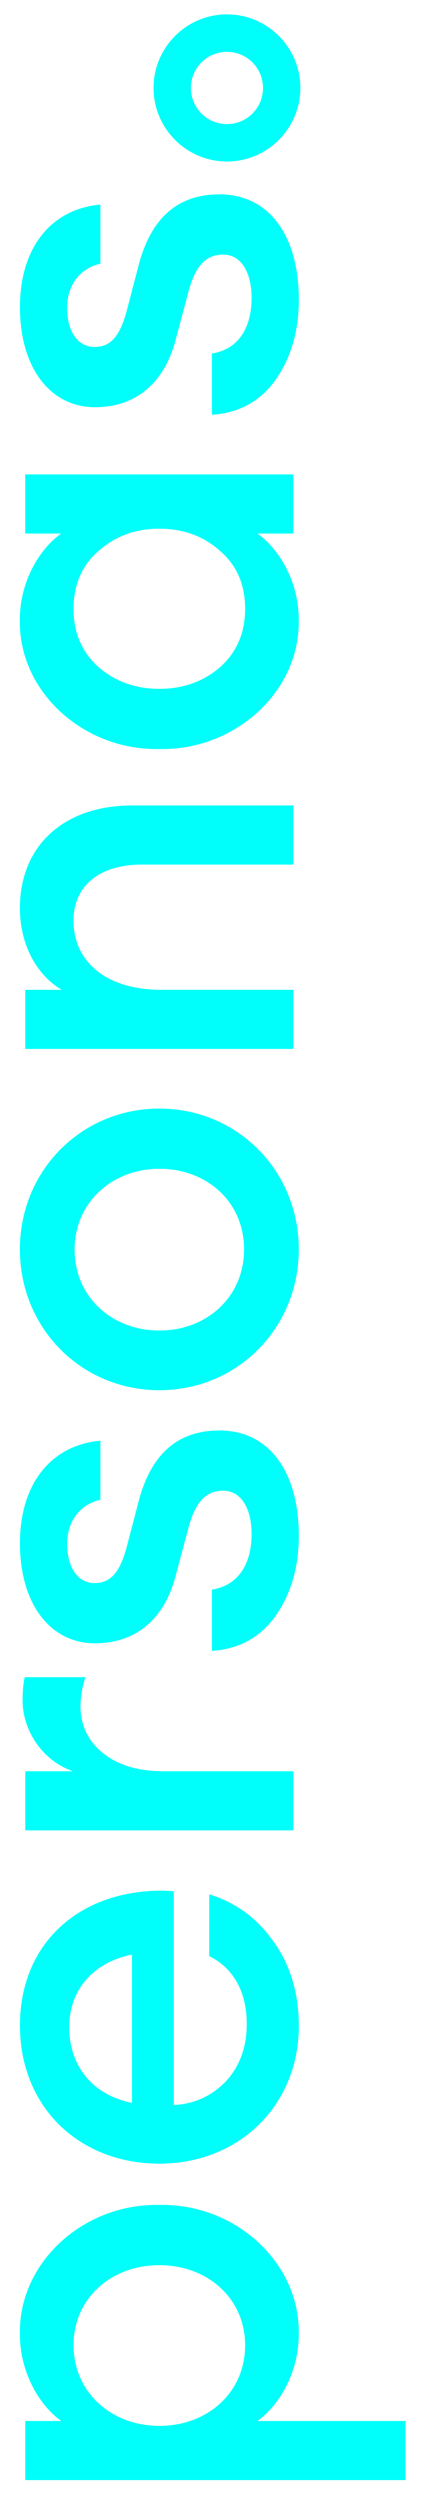 <?xml version="1.0" encoding="UTF-8"?>
<svg id="Layer_1" xmlns="http://www.w3.org/2000/svg" viewBox="0 0 91 537.91">
  <defs>
    <style>
      .cls-1 {
        fill: #00fffa;
      }
    </style>
  </defs>
  <g>
    <path class="cls-1" d="M87.44,520.92v12.72H5.45v-12.72h7.75c-4.97-3.58-8.91-10.75-8.91-18.62-.35-15.5,13.76-28.22,30.07-27.87,16.31-.35,30.41,12.37,30.07,27.87,0,7.86-3.93,15.03-8.9,18.62h31.92ZM52.86,504.62c0-10.06-8.1-17.23-18.5-17.23s-18.5,7.17-18.5,17.23,8.1,17.35,18.5,17.35,18.5-7.17,18.5-17.35Z"/>
    <path class="cls-1" d="M37.48,406.9v46.03c4.51-.23,8.21-1.97,11.22-5.09,3.01-3.24,4.51-7.4,4.51-12.37,0-6.59-2.66-11.91-8.09-14.57v-13.3c5.67,1.73,10.29,5.09,13.88,10.18,3.58,4.97,5.44,11.1,5.44,18.16,0,17-12.84,29.61-30.07,29.61s-30.07-12.14-30.07-29.72,12.61-29.03,30.65-29.03l2.54.12ZM28.46,420.55c-8.9,1.85-13.53,8.1-13.53,15.61,0,8.21,4.86,14.57,13.53,16.31v-31.92Z"/>
    <path class="cls-1" d="M5.45,381.12h10.29c-6.48-2.2-10.87-8.67-10.87-15.27,0-1.73.12-3.47.46-4.97h13.07c-.69,2.2-1.04,4.39-1.04,6.36,0,7.75,6.59,13.88,17.69,13.88h28.22v12.72H5.45v-12.72Z"/>
    <path class="cls-1" d="M45.69,342.03c5.9-.92,8.56-5.78,8.56-11.91,0-5.67-2.31-9.37-6.13-9.37s-6.13,2.54-7.63,8.56l-2.54,9.48c-2.43,9.71-8.79,14.8-17.46,14.8-9.71,0-16.19-8.56-16.19-21.51s6.82-21.16,17.35-22.09v12.72c-4.63,1.04-7.17,4.86-7.17,9.48,0,4.97,2.2,8.44,5.9,8.44s5.55-2.66,6.94-7.75l2.54-9.71c2.66-10.29,8.44-15.38,17.46-15.38,10.99,0,17.12,9.25,17.12,22.67,0,6.82-1.73,12.61-5.09,17.35-3.35,4.63-7.98,7.05-13.65,7.4v-13.18Z"/>
    <path class="cls-1" d="M4.29,268.83c0-17,13.3-30.3,30.07-30.3s30.07,13.3,30.07,30.3-13.3,30.3-30.07,30.3-30.07-13.3-30.07-30.3ZM16.09,268.83c0,10.29,8.1,17.46,18.27,17.46s18.27-7.17,18.27-17.46-8.09-17.35-18.27-17.35-18.27,7.29-18.27,17.35Z"/>
    <path class="cls-1" d="M5.45,212.98h7.86c-5.67-3.35-9.02-10.06-9.02-17.58,0-13.42,9.48-22.09,24.17-22.09h34.81v12.72H30.54c-9.14,0-14.69,4.63-14.69,12.03,0,8.79,6.94,14.92,18.97,14.92h28.45v12.72H5.45v-12.72Z"/>
    <path class="cls-1" d="M55.52,114.8c4.97,3.58,8.9,10.64,8.9,18.5.35,15.5-13.76,28.22-30.07,27.87-16.31.35-30.42-12.37-30.07-27.87,0-7.86,3.93-14.92,8.91-18.5h-7.75v-12.72h57.82v12.72h-7.75ZM47.54,143.48c3.58-3.24,5.32-7.4,5.32-12.49s-1.73-9.25-5.32-12.37c-3.58-3.24-7.98-4.86-13.18-4.86s-9.6,1.62-13.18,4.86c-3.58,3.12-5.32,7.29-5.32,12.37s1.74,9.25,5.32,12.49c3.58,3.12,7.98,4.74,13.18,4.74s9.6-1.62,13.18-4.74Z"/>
    <path class="cls-1" d="M45.69,76.06c5.9-.92,8.56-5.78,8.56-11.91,0-5.67-2.31-9.37-6.13-9.37s-6.13,2.54-7.63,8.56l-2.54,9.48c-2.43,9.71-8.79,14.8-17.46,14.8-9.71,0-16.19-8.56-16.19-21.51s6.82-21.16,17.35-22.09v12.72c-4.63,1.04-7.17,4.86-7.17,9.48,0,4.97,2.2,8.44,5.9,8.44s5.55-2.66,6.94-7.75l2.54-9.71c2.66-10.29,8.44-15.38,17.46-15.38,10.99,0,17.12,9.25,17.12,22.67,0,6.82-1.73,12.61-5.09,17.35-3.35,4.63-7.98,7.05-13.65,7.4v-13.18Z"/>
  </g>
  <path class="cls-1" d="M48.94,3.09c-8.73,0-15.83,7.1-15.83,15.83s7.1,15.83,15.83,15.83,15.83-7.1,15.83-15.83-7.1-15.83-15.83-15.83ZM56.72,18.93c0,4.29-3.49,7.78-7.78,7.78s-7.78-3.49-7.78-7.78,3.49-7.78,7.78-7.78,7.78,3.49,7.78,7.78Z"/>
</svg>